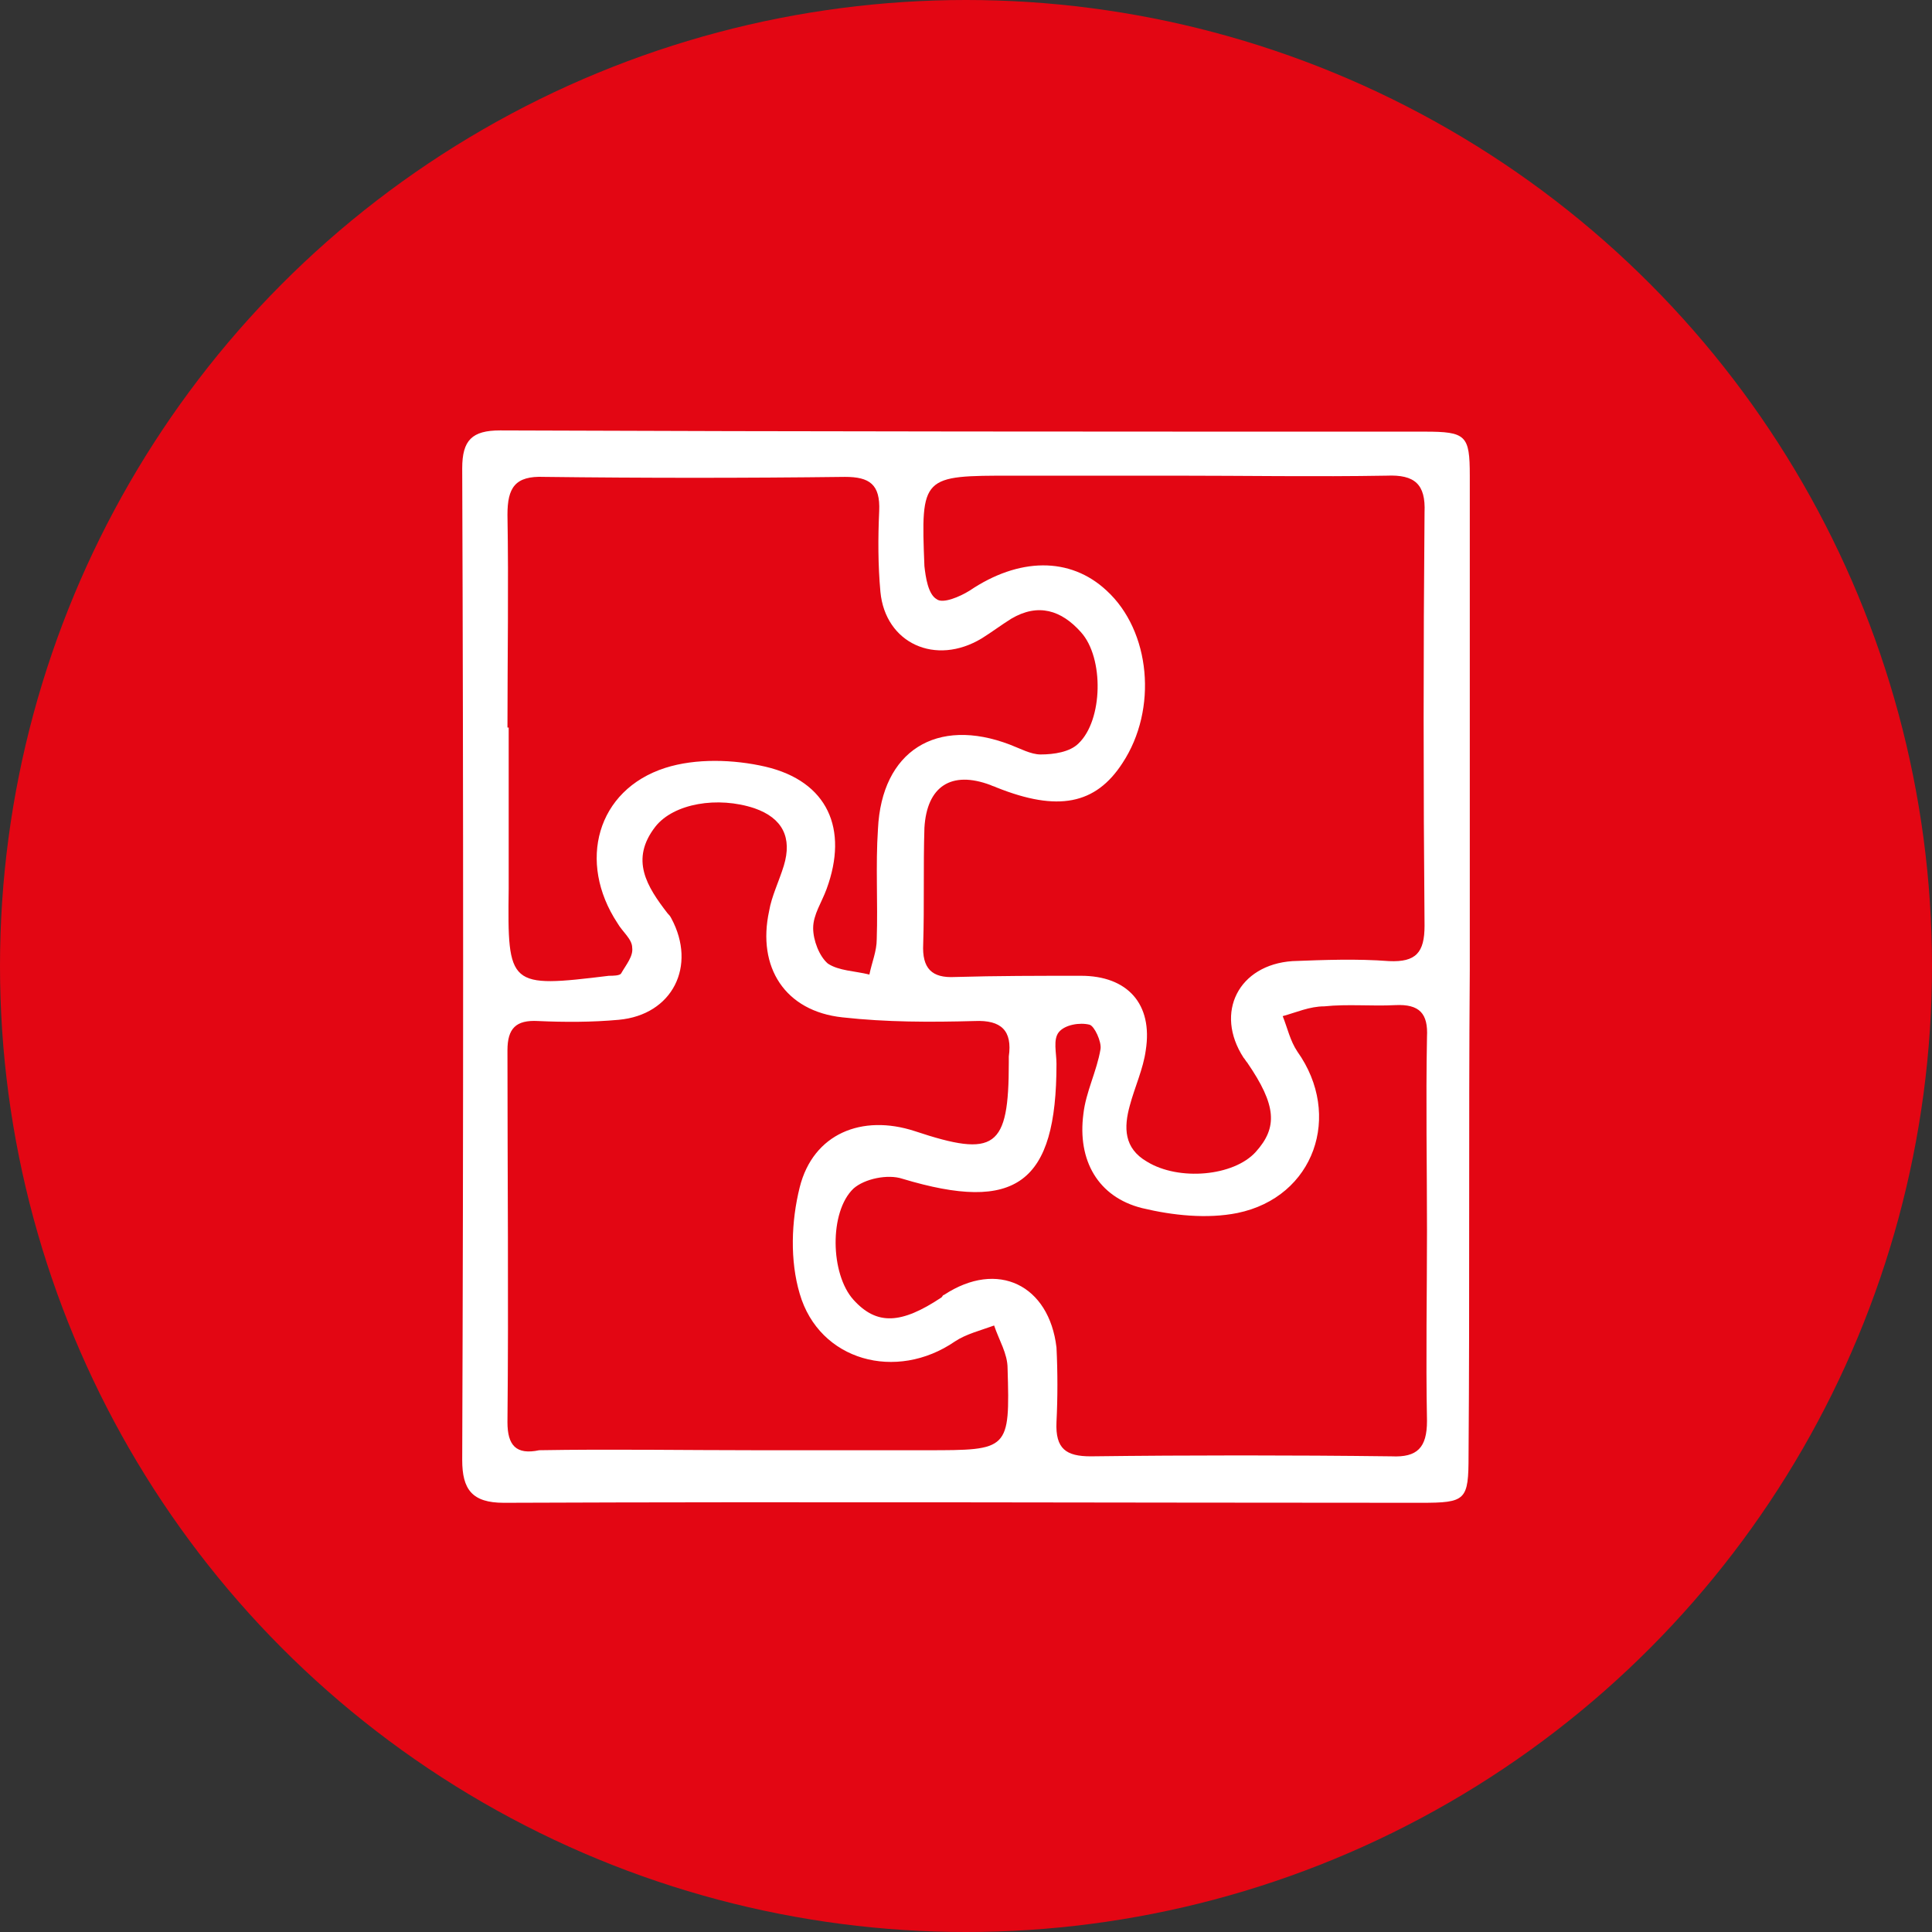 <?xml version="1.0" encoding="utf-8"?>
<!-- Generator: Adobe Illustrator 28.3.0, SVG Export Plug-In . SVG Version: 6.00 Build 0)  -->
<svg version="1.1" id="Ebene_1" xmlns="http://www.w3.org/2000/svg" xmlns:xlink="http://www.w3.org/1999/xlink" x="0px" y="0px"
	 viewBox="0 0 158 158" style="enable-background:new 0 0 158 158;" xml:space="preserve">
<rect x="0" y="0" width="158" height="158" fill="#333333" stroke="none"/>
<style type="text/css">
	.st0{fill:#e30613;}
	.st1{fill:#FFFFFF;}
</style>
<circle id="Ellipse_22" class="st0" cx="79" cy="79" r="79"/>
<g>
	<path class="st1" d="M116.5,41.9c-0.1,11.3-0.1,22.5,0,33.8c0,2.2-0.7,3-2.9,2.9c-2.6-0.2-5.3-0.1-7.9,0c-4.4,0.3-6.4,4.2-4,7.9
		c0.1,0.1,0.2,0.3,0.3,0.4c2.4,3.5,2.5,5.3,0.7,7.3c-1.8,2-6.3,2.4-8.9,0.8c-1.9-1.1-1.9-2.8-1.4-4.6c0.4-1.5,1.1-3,1.3-4.5
		c0.6-3.8-1.5-6.1-5.3-6.1c-3.4,0-6.9,0-10.3,0.1c-1.9,0.1-2.7-0.7-2.6-2.7c0.1-3.2,0-6.3,0.1-9.5c0.2-3.4,2.2-4.7,5.4-3.5
		c0.2,0.1,0.3,0.1,0.5,0.2c5,2,8.1,1.4,10.3-2c2.9-4.4,2.3-10.8-1.3-14.1c-3-2.8-7.2-2.7-11.2,0c-0.8,0.5-2.2,1.1-2.7,0.7
		c-0.7-0.4-0.9-1.8-1-2.7c-0.3-7.4-0.2-7.4,7.2-7.4c4.4,0,8.8,0,13.2,0c5.8,0,11.6,0.1,17.4,0C115.7,38.8,116.6,39.6,116.5,41.9
		 M80.3,52.2c0.8-0.5,1.6-1.1,2.4-1.6c2.2-1.3,4.1-0.7,5.7,1.1c1.9,2.1,1.8,7.2-0.2,9.1c-0.7,0.7-2,0.9-3.1,0.9
		c-0.8,0-1.7-0.5-2.5-0.8c-6-2.3-10.5,0.5-10.8,6.9c-0.2,3,0,6-0.1,9c0,1-0.4,1.9-0.6,2.9c-1.2-0.3-2.5-0.3-3.4-0.9
		c-0.7-0.6-1.2-1.9-1.2-2.9c0-1.1,0.7-2.1,1.1-3.2c1.8-4.9,0.1-8.8-5-10c-2.6-0.6-5.7-0.7-8.2,0.1c-5.6,1.8-7.2,7.7-3.9,12.7
		c0.4,0.7,1.2,1.3,1.2,2c0.1,0.7-0.5,1.4-0.9,2.1c-0.1,0.2-0.7,0.2-1,0.2c-8.2,1-8.3,0.9-8.2-7.1c0-4.4,0-8.8,0-13.2h-0.1
		c0-5.8,0.1-11.6,0-17.4c0-2.2,0.6-3.2,3-3.1c8.2,0.1,16.4,0.1,24.6,0c2,0,2.9,0.6,2.8,2.8c-0.1,2.2-0.1,4.4,0.1,6.6
		C72.4,52.6,76.5,54.5,80.3,52.2 M41.5,116.3c0.1-10.1,0-20.2,0-30.4c0-1.8,0.7-2.5,2.5-2.4c2.2,0.1,4.4,0.1,6.6-0.1
		c4.4-0.4,6.4-4.4,4.3-8.3c-0.1-0.2-0.2-0.3-0.3-0.4c-1.7-2.2-3.1-4.4-1-7.1c1.5-1.9,5.1-2.5,8.1-1.5c2.3,0.8,3.1,2.4,2.4,4.7
		c-0.4,1.3-1,2.5-1.2,3.7c-1,4.6,1.3,8.2,6,8.7c3.6,0.4,7.2,0.4,10.8,0.3c2.2-0.1,3.1,0.8,2.8,2.9c0,0.2,0,0.4,0,0.5
		c0,7-1.1,7.8-7.7,5.6c-4.3-1.4-8.3,0.2-9.4,4.6c-0.7,2.8-0.8,6,0,8.7c1.6,5.5,7.9,7.2,12.7,3.9c0.9-0.6,2.1-0.9,3.2-1.3
		c0.4,1.2,1.1,2.3,1.1,3.5c0.2,6.7,0.1,6.7-6.6,6.7h-14v0c-5.9,0-11.8-0.1-17.7,0C42.2,119,41.5,118.2,41.5,116.3 M77.2,105.9
		c-0.1,0-0.1,0.1-0.2,0.2c-3.3,2.2-5.3,2.3-7.2,0.2c-1.9-2.1-2-7.2,0-9.1c0.9-0.8,2.8-1.2,4-0.8c9.3,2.8,12.6,0.4,12.6-9.4
		c0-0.9-0.3-2,0.2-2.6c0.5-0.6,1.7-0.8,2.5-0.6c0.4,0.1,1,1.4,0.9,2c-0.3,1.8-1.2,3.5-1.4,5.3c-0.5,3.8,1.2,6.8,4.8,7.7
		c2.5,0.6,5.3,0.9,7.8,0.4c6.3-1.3,8.6-8,4.9-13.2c-0.6-0.9-0.8-1.9-1.2-2.9c1.1-0.3,2.2-0.8,3.4-0.8c1.9-0.2,3.9,0,5.8-0.1
		c2-0.1,2.7,0.7,2.6,2.6c-0.1,5.3,0,10.6,0,15.8c0,5.2-0.1,10.4,0,15.6c0,2.2-0.8,3-2.9,2.9c-8.2-0.1-16.4-0.1-24.6,0
		c-2,0-2.9-0.6-2.8-2.8c0.1-2,0.1-4.1,0-6.1C85.8,105.1,81.6,103,77.2,105.9 M120.2,79.3c0-13.5,0-27,0-40.4c0-3.3-0.3-3.6-3.7-3.6
		c-25.2,0-50.4,0-75.6-0.1c-2.3,0-3.1,0.8-3.1,3.1c0.1,27,0.1,54.1,0,81.1c0,2.4,0.8,3.5,3.4,3.5c25-0.1,50,0,75,0
		c3.7,0,3.9-0.2,3.9-3.9C120.2,105.7,120.1,92.5,120.2,79.3L120.2,79.3z"/>
</g>
</svg>
